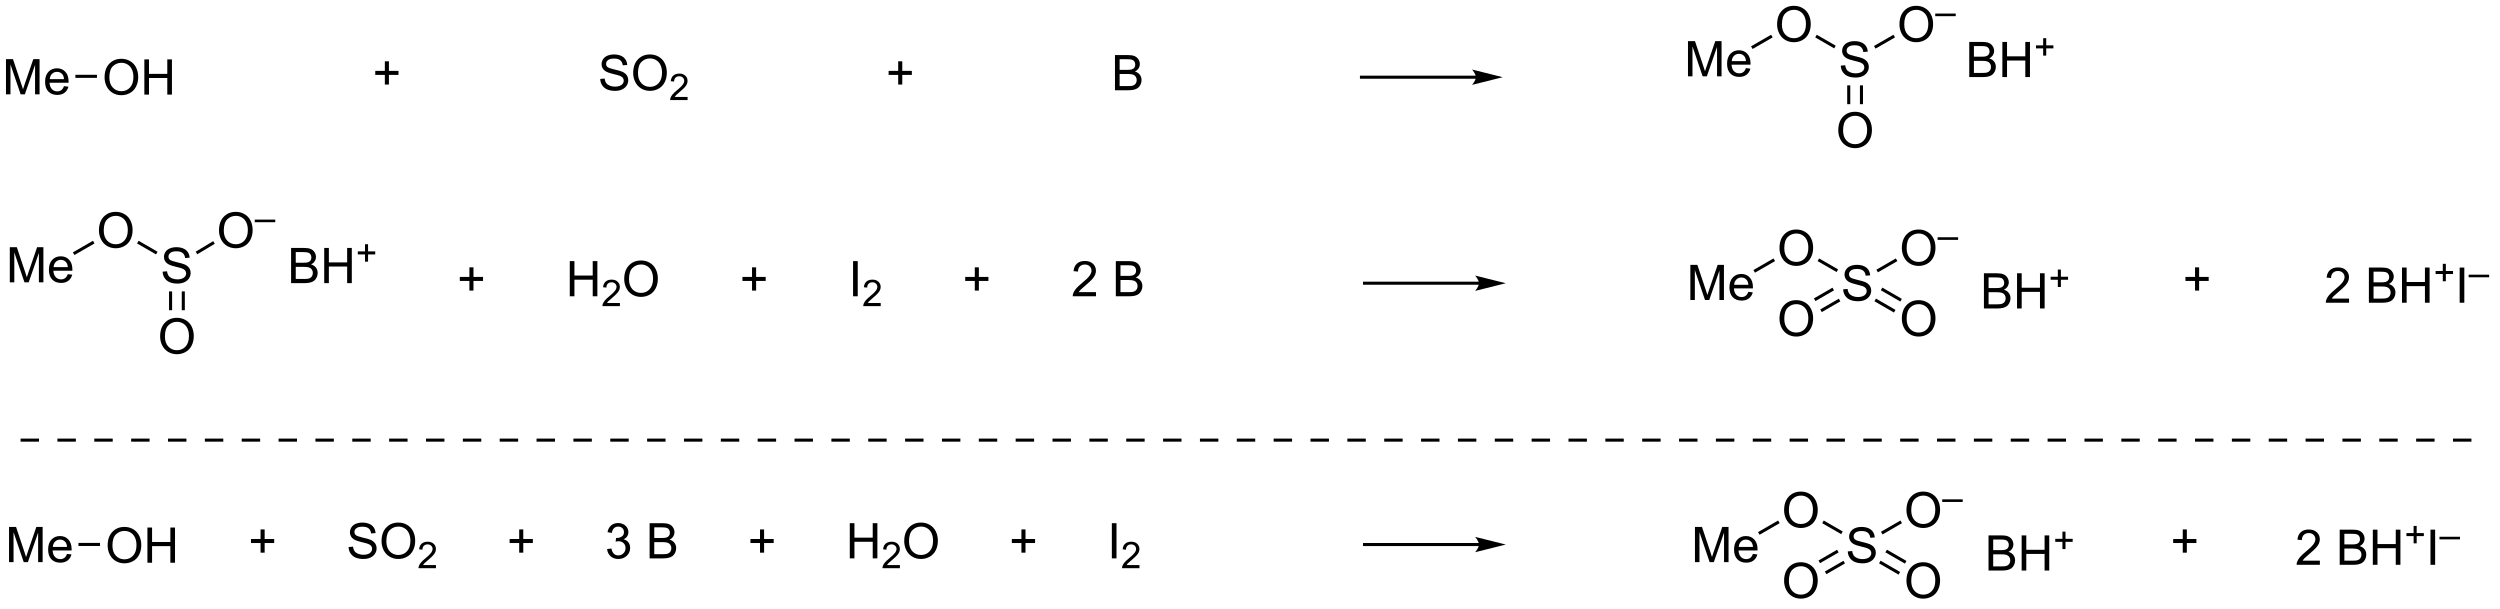 <?xml version="1.0" encoding="UTF-8"?>
<!DOCTYPE svg PUBLIC '-//W3C//DTD SVG 1.0//EN'
          'http://www.w3.org/TR/2001/REC-SVG-20010904/DTD/svg10.dtd'>
<svg stroke-dasharray="none" shape-rendering="auto" xmlns="http://www.w3.org/2000/svg" font-family="'Dialog'" text-rendering="auto" width="558" fill-opacity="1" color-interpolation="auto" color-rendering="auto" preserveAspectRatio="xMidYMid meet" font-size="12px" viewBox="0 0 558 136" fill="black" xmlns:xlink="http://www.w3.org/1999/xlink" stroke="black" image-rendering="auto" stroke-miterlimit="10" stroke-linecap="square" stroke-linejoin="miter" font-style="normal" stroke-width="1" height="136" stroke-dashoffset="0" font-weight="normal" stroke-opacity="1"
><!--Generated by the Batik Graphics2D SVG Generator--><defs id="genericDefs"
  /><g
  ><defs id="defs1"
    ><clipPath clipPathUnits="userSpaceOnUse" id="clipPath1"
      ><path d="M2.136 1.611 L419.962 1.611 L419.962 102.884 L2.136 102.884 L2.136 1.611 Z"
      /></clipPath
      ><clipPath clipPathUnits="userSpaceOnUse" id="clipPath2"
      ><path d="M-0.024 72.198 L-0.024 170.654 L406.185 170.654 L406.185 72.198 Z"
      /></clipPath
    ></defs
    ><g transform="scale(1.333,1.333) translate(-2.136,-1.611) matrix(1.029,0,0,1.029,2.16,-72.651)"
    ><path d="M0.948 87.523 L0.948 81.796 L2.089 81.796 L3.446 85.851 Q3.633 86.416 3.719 86.697 Q3.816 86.385 4.024 85.781 L5.394 81.796 L6.415 81.796 L6.415 87.523 L5.683 87.523 L5.683 82.729 L4.019 87.523 L3.337 87.523 L1.68 82.648 L1.68 87.523 L0.948 87.523 ZM10.386 86.187 L11.113 86.275 Q10.941 86.913 10.475 87.265 Q10.011 87.617 9.29 87.617 Q8.378 87.617 7.844 87.057 Q7.313 86.494 7.313 85.484 Q7.313 84.437 7.852 83.859 Q8.391 83.281 9.251 83.281 Q10.081 83.281 10.607 83.848 Q11.136 84.413 11.136 85.44 Q11.136 85.502 11.133 85.627 L8.04 85.627 Q8.079 86.312 8.425 86.677 Q8.774 87.038 9.292 87.038 Q9.68 87.038 9.954 86.835 Q10.227 86.632 10.386 86.187 ZM8.079 85.049 L10.394 85.049 Q10.347 84.525 10.128 84.265 Q9.792 83.859 9.258 83.859 Q8.774 83.859 8.443 84.184 Q8.113 84.507 8.079 85.049 Z" stroke="none" clip-path="url(#clipPath2)"
    /></g
    ><g transform="matrix(1.371,0,0,1.371,0.033,-99.017)"
    ><path d="M17 84.834 Q17 83.407 17.766 82.602 Q18.532 81.795 19.743 81.795 Q20.534 81.795 21.17 82.175 Q21.808 82.553 22.141 83.23 Q22.477 83.907 22.477 84.766 Q22.477 85.638 22.125 86.326 Q21.774 87.013 21.128 87.368 Q20.485 87.722 19.738 87.722 Q18.93 87.722 18.292 87.331 Q17.657 86.938 17.329 86.263 Q17 85.586 17 84.834 ZM17.782 84.844 Q17.782 85.881 18.337 86.477 Q18.894 87.071 19.735 87.071 Q20.589 87.071 21.141 86.469 Q21.696 85.868 21.696 84.763 Q21.696 84.063 21.459 83.542 Q21.222 83.021 20.766 82.735 Q20.313 82.446 19.745 82.446 Q18.941 82.446 18.36 83.001 Q17.782 83.553 17.782 84.844 ZM23.476 87.623 L23.476 81.896 L24.234 81.896 L24.234 84.248 L27.21 84.248 L27.21 81.896 L27.968 81.896 L27.968 87.623 L27.21 87.623 L27.21 84.922 L24.234 84.922 L24.234 87.623 L23.476 87.623 Z" stroke="none" clip-path="url(#clipPath2)"
    /></g
    ><g transform="matrix(1.371,0,0,1.371,0.033,-99.017)"
    ><path d="M12.249 84.898 L12.249 84.398 L15.761 84.398 L15.761 84.898 Z" stroke="none" clip-path="url(#clipPath2)"
    /></g
    ><g transform="matrix(1.371,0,0,1.371,0.033,-99.017)"
    ><path d="M62.629 85.987 L62.629 84.417 L61.069 84.417 L61.069 83.761 L62.629 83.761 L62.629 82.204 L63.293 82.204 L63.293 83.761 L64.851 83.761 L64.851 84.417 L63.293 84.417 L63.293 85.987 L62.629 85.987 Z" stroke="none" clip-path="url(#clipPath2)"
    /></g
    ><g transform="matrix(1.371,0,0,1.371,0.033,-99.017)"
    ><path d="M97.695 85.073 L98.411 85.011 Q98.46 85.441 98.645 85.717 Q98.833 85.993 99.224 86.162 Q99.614 86.331 100.101 86.331 Q100.536 86.331 100.867 86.204 Q101.2 86.073 101.362 85.85 Q101.523 85.626 101.523 85.36 Q101.523 85.089 101.367 84.889 Q101.21 84.688 100.851 84.55 Q100.622 84.462 99.833 84.271 Q99.044 84.081 98.726 83.915 Q98.317 83.698 98.114 83.381 Q97.914 83.063 97.914 82.667 Q97.914 82.235 98.158 81.857 Q98.406 81.48 98.877 81.284 Q99.351 81.089 99.929 81.089 Q100.567 81.089 101.052 81.295 Q101.539 81.501 101.799 81.899 Q102.062 82.297 102.083 82.8 L101.356 82.855 Q101.296 82.313 100.958 82.037 Q100.622 81.758 99.96 81.758 Q99.273 81.758 98.958 82.011 Q98.645 82.261 98.645 82.618 Q98.645 82.925 98.867 83.126 Q99.085 83.323 100.01 83.534 Q100.934 83.743 101.278 83.899 Q101.778 84.128 102.015 84.482 Q102.255 84.837 102.255 85.297 Q102.255 85.753 101.992 86.159 Q101.731 86.563 101.239 86.79 Q100.75 87.014 100.138 87.014 Q99.359 87.014 98.833 86.787 Q98.309 86.558 98.01 86.105 Q97.71 85.649 97.695 85.073 ZM103.059 84.126 Q103.059 82.698 103.825 81.894 Q104.591 81.087 105.802 81.087 Q106.593 81.087 107.229 81.467 Q107.867 81.844 108.2 82.521 Q108.536 83.198 108.536 84.058 Q108.536 84.93 108.184 85.618 Q107.833 86.305 107.187 86.659 Q106.544 87.014 105.796 87.014 Q104.989 87.014 104.351 86.623 Q103.716 86.23 103.388 85.555 Q103.059 84.878 103.059 84.126 ZM103.841 84.136 Q103.841 85.172 104.395 85.769 Q104.953 86.362 105.794 86.362 Q106.648 86.362 107.2 85.761 Q107.755 85.159 107.755 84.055 Q107.755 83.355 107.518 82.834 Q107.281 82.313 106.825 82.027 Q106.372 81.737 105.804 81.737 Q105 81.737 104.419 82.292 Q103.841 82.844 103.841 84.136 Z" stroke="none" clip-path="url(#clipPath2)"
    /></g
    ><g transform="matrix(1.371,0,0,1.371,0.033,-99.017)"
    ><path d="M111.916 88.007 L111.916 88.515 L109.076 88.515 Q109.07 88.323 109.138 88.147 Q109.246 87.858 109.484 87.577 Q109.724 87.296 110.175 86.927 Q110.875 86.353 111.121 86.017 Q111.367 85.681 111.367 85.382 Q111.367 85.069 111.142 84.854 Q110.919 84.638 110.558 84.638 Q110.177 84.638 109.949 84.866 Q109.72 85.095 109.718 85.499 L109.175 85.444 Q109.232 84.837 109.595 84.52 Q109.959 84.202 110.57 84.202 Q111.189 84.202 111.548 84.546 Q111.91 84.888 111.91 85.394 Q111.91 85.651 111.804 85.901 Q111.699 86.149 111.453 86.425 Q111.209 86.7 110.64 87.181 Q110.166 87.579 110.031 87.722 Q109.896 87.864 109.808 88.007 L111.916 88.007 Z" stroke="none" clip-path="url(#clipPath2)"
    /></g
    ><g transform="matrix(1.371,0,0,1.371,0.033,-99.017)"
    ><path d="M146.202 85.987 L146.202 84.417 L144.642 84.417 L144.642 83.761 L146.202 83.761 L146.202 82.204 L146.866 82.204 L146.866 83.761 L148.424 83.761 L148.424 84.417 L146.866 84.417 L146.866 85.987 L146.202 85.987 Z" stroke="none" clip-path="url(#clipPath2)"
    /></g
    ><g transform="matrix(1.371,0,0,1.371,0.033,-99.017)"
    ><path d="M181.494 86.915 L181.494 81.188 L183.643 81.188 Q184.299 81.188 184.695 81.362 Q185.093 81.534 185.317 81.896 Q185.541 82.258 185.541 82.652 Q185.541 83.019 185.341 83.344 Q185.143 83.667 184.742 83.868 Q185.26 84.019 185.539 84.386 Q185.82 84.753 185.82 85.253 Q185.82 85.657 185.648 86.003 Q185.479 86.347 185.229 86.534 Q184.979 86.722 184.601 86.818 Q184.226 86.915 183.679 86.915 L181.494 86.915 ZM182.252 83.594 L183.492 83.594 Q183.994 83.594 184.213 83.527 Q184.502 83.441 184.648 83.243 Q184.796 83.042 184.796 82.743 Q184.796 82.456 184.658 82.24 Q184.523 82.024 184.268 81.943 Q184.015 81.862 183.398 81.862 L182.252 81.862 L182.252 83.594 ZM182.252 86.237 L183.679 86.237 Q184.046 86.237 184.195 86.212 Q184.455 86.165 184.63 86.055 Q184.807 85.946 184.919 85.737 Q185.033 85.527 185.033 85.253 Q185.033 84.933 184.869 84.698 Q184.705 84.462 184.414 84.365 Q184.125 84.269 183.578 84.269 L182.252 84.269 L182.252 86.237 Z" stroke="none" clip-path="url(#clipPath2)"
    /></g
    ><g transform="matrix(1.371,0,0,1.371,0.033,-99.017)"
    ><path d="M240.25 84.54 L221.625 84.54 L221.375 84.54 L221.375 85.04 L221.625 85.04 L240.25 85.04 L240.5 85.04 L240.5 84.54 L240.25 84.54 ZM244.625 84.79 L239.625 83.54 C239.625 83.54 240.25 84.243 240.25 84.79 C240.25 85.337 239.625 86.04 239.625 86.04 Z" stroke="none" clip-path="url(#clipPath2)"
    /></g
    ><g transform="matrix(1.371,0,0,1.371,0.033,-99.017)"
    ><path d="M299.659 82.907 L300.375 82.844 Q300.425 83.274 300.61 83.55 Q300.797 83.826 301.188 83.995 Q301.579 84.165 302.066 84.165 Q302.5 84.165 302.831 84.037 Q303.165 83.907 303.326 83.683 Q303.488 83.459 303.488 83.193 Q303.488 82.922 303.331 82.722 Q303.175 82.521 302.816 82.383 Q302.587 82.295 301.797 82.105 Q301.008 81.915 300.691 81.748 Q300.282 81.532 300.079 81.214 Q299.878 80.896 299.878 80.501 Q299.878 80.068 300.123 79.691 Q300.37 79.313 300.842 79.118 Q301.316 78.922 301.894 78.922 Q302.532 78.922 303.016 79.128 Q303.503 79.334 303.764 79.732 Q304.027 80.131 304.047 80.633 L303.321 80.688 Q303.261 80.146 302.922 79.87 Q302.587 79.592 301.925 79.592 Q301.238 79.592 300.922 79.844 Q300.61 80.094 300.61 80.451 Q300.61 80.758 300.831 80.959 Q301.05 81.157 301.974 81.368 Q302.899 81.576 303.243 81.732 Q303.743 81.961 303.98 82.316 Q304.219 82.67 304.219 83.131 Q304.219 83.586 303.956 83.993 Q303.696 84.396 303.204 84.623 Q302.714 84.847 302.102 84.847 Q301.323 84.847 300.797 84.62 Q300.274 84.391 299.974 83.938 Q299.675 83.482 299.659 82.907 Z" stroke="none" clip-path="url(#clipPath2)"
    /></g
    ><g transform="matrix(1.371,0,0,1.371,0.033,-99.017)"
    ><path d="M309.21 76.209 Q309.21 74.782 309.976 73.977 Q310.741 73.17 311.952 73.17 Q312.744 73.17 313.379 73.55 Q314.017 73.928 314.351 74.605 Q314.686 75.282 314.686 76.141 Q314.686 77.013 314.335 77.701 Q313.983 78.388 313.337 78.743 Q312.694 79.097 311.947 79.097 Q311.139 79.097 310.502 78.706 Q309.866 78.313 309.538 77.638 Q309.21 76.961 309.21 76.209 ZM309.991 76.219 Q309.991 77.256 310.546 77.852 Q311.103 78.446 311.944 78.446 Q312.798 78.446 313.351 77.844 Q313.905 77.243 313.905 76.138 Q313.905 75.438 313.668 74.917 Q313.431 74.396 312.976 74.11 Q312.522 73.821 311.955 73.821 Q311.15 73.821 310.569 74.376 Q309.991 74.928 309.991 76.219 Z" stroke="none" clip-path="url(#clipPath2)"
    /></g
    ><g transform="matrix(1.371,0,0,1.371,0.033,-99.017)"
    ><path d="M315.033 74.856 L315.033 74.43 L318.371 74.43 L318.371 74.856 L315.033 74.856 Z" stroke="none" clip-path="url(#clipPath2)"
    /></g
    ><g transform="matrix(1.371,0,0,1.371,0.033,-99.017)"
    ><path d="M305.315 80.14 L305.065 79.707 L308.235 77.877 L308.485 78.31 Z" stroke="none" clip-path="url(#clipPath2)"
    /></g
    ><g transform="matrix(1.371,0,0,1.371,0.033,-99.017)"
    ><path d="M289.291 76.209 Q289.291 74.782 290.057 73.977 Q290.822 73.17 292.033 73.17 Q292.825 73.17 293.461 73.55 Q294.099 73.928 294.432 74.605 Q294.768 75.282 294.768 76.141 Q294.768 77.013 294.416 77.701 Q294.065 78.388 293.419 78.743 Q292.776 79.097 292.028 79.097 Q291.221 79.097 290.583 78.706 Q289.947 78.313 289.619 77.638 Q289.291 76.961 289.291 76.209 ZM290.072 76.219 Q290.072 77.256 290.627 77.852 Q291.184 78.446 292.026 78.446 Q292.88 78.446 293.432 77.844 Q293.986 77.243 293.986 76.138 Q293.986 75.438 293.75 74.917 Q293.513 74.396 293.057 74.11 Q292.604 73.821 292.036 73.821 Q291.231 73.821 290.651 74.376 Q290.072 74.928 290.072 76.219 Z" stroke="none" clip-path="url(#clipPath2)"
    /></g
    ><g transform="matrix(1.371,0,0,1.371,0.033,-99.017)"
    ><path d="M298.833 79.663 L298.583 80.096 L295.495 78.313 L295.745 77.88 Z" stroke="none" clip-path="url(#clipPath2)"
    /></g
    ><g transform="matrix(1.371,0,0,1.371,0.033,-99.017)"
    ><path d="M299.25 93.459 Q299.25 92.032 300.016 91.227 Q300.782 90.42 301.993 90.42 Q302.784 90.42 303.42 90.8 Q304.058 91.178 304.391 91.855 Q304.727 92.532 304.727 93.391 Q304.727 94.263 304.375 94.951 Q304.024 95.638 303.378 95.993 Q302.735 96.347 301.988 96.347 Q301.18 96.347 300.542 95.956 Q299.907 95.563 299.579 94.888 Q299.25 94.211 299.25 93.459 ZM300.032 93.469 Q300.032 94.506 300.587 95.102 Q301.144 95.696 301.985 95.696 Q302.839 95.696 303.391 95.094 Q303.946 94.493 303.946 93.388 Q303.946 92.688 303.709 92.167 Q303.472 91.646 303.016 91.36 Q302.563 91.071 301.995 91.071 Q301.191 91.071 300.61 91.626 Q300.032 92.178 300.032 93.469 Z" stroke="none" clip-path="url(#clipPath2)"
    /></g
    ><g transform="matrix(1.371,0,0,1.371,0.033,-99.017)"
    ><path d="M300.702 86.121 L300.702 89.184 L301.202 89.184 L301.202 86.121 ZM302.772 86.121 L302.772 89.184 L303.272 89.184 L303.272 86.121 Z" stroke="none" clip-path="url(#clipPath2)"
    /></g
    ><g transform="matrix(1.371,0,0,1.371,0.033,-99.017)"
    ><path d="M274.78 84.648 L274.78 78.921 L275.921 78.921 L277.277 82.976 Q277.465 83.541 277.551 83.822 Q277.647 83.51 277.855 82.906 L279.225 78.921 L280.246 78.921 L280.246 84.648 L279.514 84.648 L279.514 79.854 L277.85 84.648 L277.168 84.648 L275.512 79.773 L275.512 84.648 L274.78 84.648 ZM284.217 83.312 L284.944 83.4 Q284.772 84.038 284.306 84.39 Q283.842 84.742 283.121 84.742 Q282.209 84.742 281.676 84.182 Q281.144 83.619 281.144 82.609 Q281.144 81.562 281.683 80.984 Q282.223 80.406 283.082 80.406 Q283.913 80.406 284.439 80.973 Q284.967 81.538 284.967 82.565 Q284.967 82.627 284.965 82.752 L281.871 82.752 Q281.91 83.437 282.256 83.802 Q282.605 84.163 283.124 84.163 Q283.512 84.163 283.785 83.96 Q284.058 83.757 284.217 83.312 ZM281.91 82.174 L284.225 82.174 Q284.178 81.65 283.959 81.39 Q283.624 80.984 283.09 80.984 Q282.605 80.984 282.275 81.309 Q281.944 81.632 281.91 82.174 Z" stroke="none" clip-path="url(#clipPath2)"
    /></g
    ><g transform="matrix(1.371,0,0,1.371,0.033,-99.017)"
    ><path d="M288.316 77.877 L288.566 78.31 L285.298 80.197 L285.048 79.764 Z" stroke="none" clip-path="url(#clipPath2)"
    /></g
    ><g transform="matrix(1.371,0,0,1.371,0.033,-99.017)"
    ><path d="M320.573 84.773 L320.573 79.046 L322.722 79.046 Q323.378 79.046 323.774 79.221 Q324.172 79.393 324.396 79.755 Q324.62 80.117 324.62 80.51 Q324.62 80.877 324.42 81.203 Q324.222 81.525 323.821 81.726 Q324.339 81.877 324.618 82.244 Q324.899 82.611 324.899 83.111 Q324.899 83.515 324.727 83.861 Q324.558 84.205 324.308 84.393 Q324.058 84.58 323.68 84.677 Q323.305 84.773 322.758 84.773 L320.573 84.773 ZM321.331 81.453 L322.571 81.453 Q323.073 81.453 323.292 81.385 Q323.581 81.299 323.727 81.101 Q323.875 80.9 323.875 80.601 Q323.875 80.315 323.738 80.098 Q323.602 79.882 323.347 79.802 Q323.094 79.721 322.477 79.721 L321.331 79.721 L321.331 81.453 ZM321.331 84.096 L322.758 84.096 Q323.125 84.096 323.274 84.07 Q323.534 84.023 323.709 83.913 Q323.886 83.804 323.998 83.596 Q324.113 83.385 324.113 83.111 Q324.113 82.791 323.948 82.557 Q323.784 82.32 323.493 82.223 Q323.204 82.127 322.657 82.127 L321.331 82.127 L321.331 84.096 ZM325.964 84.773 L325.964 79.046 L326.722 79.046 L326.722 81.398 L329.698 81.398 L329.698 79.046 L330.456 79.046 L330.456 84.773 L329.698 84.773 L329.698 82.072 L326.722 82.072 L326.722 84.773 L325.964 84.773 Z" stroke="none" clip-path="url(#clipPath2)"
    /></g
    ><g transform="matrix(1.371,0,0,1.371,0.033,-99.017)"
    ><path d="M332.605 81.278 L332.605 80.1 L331.435 80.1 L331.435 79.608 L332.605 79.608 L332.605 78.44 L333.103 78.44 L333.103 79.608 L334.271 79.608 L334.271 80.1 L333.103 80.1 L333.103 81.278 L332.605 81.278 Z" stroke="none" clip-path="url(#clipPath2)"
    /></g
    ><g transform="matrix(1.371,0,0,1.371,0.033,-99.017)"
    ><path d="M92.736 120.457 L92.736 114.731 L93.494 114.731 L93.494 117.082 L96.471 117.082 L96.471 114.731 L97.228 114.731 L97.228 120.457 L96.471 120.457 L96.471 117.757 L93.494 117.757 L93.494 120.457 L92.736 120.457 Z" stroke="none" clip-path="url(#clipPath2)"
    /></g
    ><g transform="matrix(1.371,0,0,1.371,0.033,-99.017)"
    ><path d="M100.895 121.549 L100.895 122.057 L98.055 122.057 Q98.049 121.866 98.117 121.69 Q98.225 121.401 98.463 121.12 Q98.703 120.838 99.154 120.469 Q99.854 119.895 100.1 119.559 Q100.346 119.223 100.346 118.924 Q100.346 118.612 100.121 118.397 Q99.898 118.18 99.537 118.18 Q99.156 118.18 98.928 118.409 Q98.699 118.637 98.697 119.042 L98.154 118.987 Q98.211 118.38 98.574 118.063 Q98.938 117.745 99.549 117.745 Q100.168 117.745 100.527 118.088 Q100.889 118.43 100.889 118.936 Q100.889 119.194 100.783 119.444 Q100.678 119.692 100.432 119.968 Q100.188 120.243 99.619 120.723 Q99.145 121.122 99.01 121.264 Q98.875 121.407 98.787 121.549 L100.895 121.549 Z" stroke="none" clip-path="url(#clipPath2)"
    /></g
    ><g transform="matrix(1.371,0,0,1.371,0.033,-99.017)"
    ><path d="M101.598 117.668 Q101.598 116.241 102.364 115.436 Q103.129 114.629 104.34 114.629 Q105.132 114.629 105.767 115.009 Q106.405 115.387 106.739 116.064 Q107.075 116.741 107.075 117.6 Q107.075 118.473 106.723 119.16 Q106.371 119.848 105.726 120.202 Q105.082 120.556 104.335 120.556 Q103.528 120.556 102.89 120.166 Q102.254 119.772 101.926 119.098 Q101.598 118.421 101.598 117.668 ZM102.379 117.679 Q102.379 118.715 102.934 119.311 Q103.491 119.905 104.332 119.905 Q105.187 119.905 105.739 119.304 Q106.293 118.702 106.293 117.598 Q106.293 116.897 106.056 116.377 Q105.819 115.856 105.364 115.569 Q104.91 115.28 104.343 115.28 Q103.538 115.28 102.957 115.835 Q102.379 116.387 102.379 117.679 Z" stroke="none" clip-path="url(#clipPath2)"
    /></g
    ><g transform="matrix(1.371,0,0,1.371,0.033,-99.017)"
    ><path d="M138.858 120.457 L138.858 114.731 L139.616 114.731 L139.616 120.457 L138.858 120.457 Z" stroke="none" clip-path="url(#clipPath2)"
    /></g
    ><g transform="matrix(1.371,0,0,1.371,0.033,-99.017)"
    ><path d="M143.355 121.549 L143.355 122.057 L140.515 122.057 Q140.509 121.866 140.577 121.69 Q140.685 121.401 140.923 121.12 Q141.163 120.838 141.614 120.469 Q142.314 119.895 142.56 119.559 Q142.806 119.223 142.806 118.924 Q142.806 118.612 142.581 118.397 Q142.358 118.18 141.997 118.18 Q141.616 118.18 141.388 118.409 Q141.159 118.637 141.157 119.042 L140.614 118.987 Q140.671 118.38 141.034 118.063 Q141.397 117.745 142.009 117.745 Q142.628 117.745 142.987 118.088 Q143.349 118.43 143.349 118.936 Q143.349 119.194 143.243 119.444 Q143.138 119.692 142.892 119.968 Q142.647 120.243 142.079 120.723 Q141.605 121.122 141.47 121.264 Q141.335 121.407 141.247 121.549 L143.355 121.549 Z" stroke="none" clip-path="url(#clipPath2)"
    /></g
    ><g transform="matrix(1.371,0,0,1.371,0.033,-99.017)"
    ><path d="M178.404 119.78 L178.404 120.457 L174.617 120.457 Q174.609 120.202 174.701 119.968 Q174.844 119.582 175.161 119.207 Q175.482 118.832 176.083 118.34 Q177.016 117.575 177.344 117.127 Q177.672 116.679 177.672 116.28 Q177.672 115.864 177.372 115.577 Q177.076 115.288 176.594 115.288 Q176.086 115.288 175.781 115.593 Q175.477 115.897 175.474 116.436 L174.75 116.364 Q174.826 115.554 175.31 115.132 Q175.794 114.707 176.609 114.707 Q177.435 114.707 177.914 115.166 Q178.396 115.621 178.396 116.296 Q178.396 116.64 178.255 116.973 Q178.115 117.304 177.786 117.671 Q177.461 118.038 176.703 118.679 Q176.07 119.21 175.891 119.4 Q175.711 119.59 175.594 119.78 L178.404 119.78 ZM181.633 120.457 L181.633 114.731 L183.781 114.731 Q184.438 114.731 184.833 114.905 Q185.232 115.077 185.456 115.439 Q185.68 115.801 185.68 116.194 Q185.68 116.561 185.479 116.887 Q185.281 117.21 184.88 117.41 Q185.398 117.561 185.677 117.929 Q185.958 118.296 185.958 118.796 Q185.958 119.2 185.786 119.546 Q185.617 119.89 185.367 120.077 Q185.117 120.265 184.74 120.361 Q184.365 120.457 183.818 120.457 L181.633 120.457 ZM182.391 117.137 L183.63 117.137 Q184.133 117.137 184.352 117.069 Q184.641 116.983 184.786 116.785 Q184.935 116.585 184.935 116.285 Q184.935 115.999 184.797 115.783 Q184.661 115.567 184.406 115.486 Q184.154 115.405 183.536 115.405 L182.391 115.405 L182.391 117.137 ZM182.391 119.78 L183.818 119.78 Q184.185 119.78 184.333 119.754 Q184.594 119.707 184.768 119.598 Q184.945 119.489 185.057 119.28 Q185.172 119.069 185.172 118.796 Q185.172 118.475 185.008 118.241 Q184.844 118.004 184.552 117.908 Q184.263 117.811 183.716 117.811 L182.391 117.811 L182.391 119.78 Z" stroke="none" clip-path="url(#clipPath2)"
    /></g
    ><g transform="matrix(1.371,0,0,1.371,0.033,-99.017)"
    ><path d="M300.047 119.325 L300.763 119.262 Q300.812 119.692 300.997 119.968 Q301.185 120.244 301.575 120.413 Q301.966 120.582 302.453 120.582 Q302.888 120.582 303.219 120.455 Q303.552 120.325 303.714 120.1 Q303.875 119.876 303.875 119.611 Q303.875 119.34 303.719 119.14 Q303.562 118.939 303.203 118.801 Q302.974 118.713 302.185 118.522 Q301.396 118.332 301.078 118.166 Q300.669 117.95 300.466 117.632 Q300.266 117.314 300.266 116.918 Q300.266 116.486 300.51 116.108 Q300.758 115.731 301.229 115.535 Q301.703 115.34 302.281 115.34 Q302.919 115.34 303.404 115.546 Q303.891 115.751 304.151 116.15 Q304.414 116.548 304.435 117.051 L303.708 117.106 Q303.648 116.564 303.31 116.288 Q302.974 116.009 302.312 116.009 Q301.625 116.009 301.31 116.262 Q300.997 116.512 300.997 116.869 Q300.997 117.176 301.219 117.376 Q301.438 117.575 302.362 117.785 Q303.286 117.994 303.63 118.15 Q304.13 118.379 304.367 118.733 Q304.607 119.088 304.607 119.548 Q304.607 120.004 304.344 120.41 Q304.083 120.814 303.591 121.041 Q303.102 121.265 302.49 121.265 Q301.711 121.265 301.185 121.038 Q300.661 120.809 300.362 120.356 Q300.062 119.9 300.047 119.325 Z" stroke="none" clip-path="url(#clipPath2)"
    /></g
    ><g transform="matrix(1.371,0,0,1.371,0.033,-99.017)"
    ><path d="M309.597 112.626 Q309.597 111.2 310.363 110.395 Q311.129 109.588 312.339 109.588 Q313.131 109.588 313.767 109.968 Q314.405 110.345 314.738 111.022 Q315.074 111.7 315.074 112.559 Q315.074 113.431 314.722 114.119 Q314.371 114.806 313.725 115.16 Q313.082 115.515 312.334 115.515 Q311.527 115.515 310.889 115.124 Q310.254 114.731 309.925 114.056 Q309.597 113.379 309.597 112.626 ZM310.379 112.637 Q310.379 113.673 310.933 114.27 Q311.49 114.864 312.332 114.864 Q313.186 114.864 313.738 114.262 Q314.293 113.66 314.293 112.556 Q314.293 111.856 314.056 111.335 Q313.819 110.814 313.363 110.528 Q312.91 110.239 312.342 110.239 Q311.537 110.239 310.957 110.793 Q310.379 111.345 310.379 112.637 Z" stroke="none" clip-path="url(#clipPath2)"
    /></g
    ><g transform="matrix(1.371,0,0,1.371,0.033,-99.017)"
    ><path d="M315.42 111.274 L315.42 110.848 L318.758 110.848 L318.758 111.274 L315.42 111.274 Z" stroke="none" clip-path="url(#clipPath2)"
    /></g
    ><g transform="matrix(1.371,0,0,1.371,0.033,-99.017)"
    ><path d="M305.703 116.558 L305.453 116.125 L308.622 114.295 L308.872 114.728 Z" stroke="none" clip-path="url(#clipPath2)"
    /></g
    ><g transform="matrix(1.371,0,0,1.371,0.033,-99.017)"
    ><path d="M289.679 112.626 Q289.679 111.2 290.444 110.395 Q291.21 109.588 292.421 109.588 Q293.213 109.588 293.848 109.968 Q294.486 110.345 294.819 111.022 Q295.155 111.7 295.155 112.559 Q295.155 113.431 294.804 114.119 Q294.452 114.806 293.806 115.16 Q293.163 115.515 292.416 115.515 Q291.608 115.515 290.97 115.124 Q290.335 114.731 290.007 114.056 Q289.679 113.379 289.679 112.626 ZM290.46 112.637 Q290.46 113.673 291.015 114.27 Q291.572 114.864 292.413 114.864 Q293.267 114.864 293.819 114.262 Q294.374 113.66 294.374 112.556 Q294.374 111.856 294.137 111.335 Q293.9 110.814 293.444 110.528 Q292.991 110.239 292.423 110.239 Q291.619 110.239 291.038 110.793 Q290.46 111.345 290.46 112.637 Z" stroke="none" clip-path="url(#clipPath2)"
    /></g
    ><g transform="matrix(1.371,0,0,1.371,0.033,-99.017)"
    ><path d="M299.221 116.081 L298.971 116.514 L295.883 114.731 L296.133 114.298 Z" stroke="none" clip-path="url(#clipPath2)"
    /></g
    ><g transform="matrix(1.371,0,0,1.371,0.033,-99.017)"
    ><path d="M275.167 121.066 L275.167 115.339 L276.308 115.339 L277.665 119.394 Q277.852 119.959 277.938 120.24 Q278.034 119.928 278.243 119.323 L279.613 115.339 L280.634 115.339 L280.634 121.066 L279.902 121.066 L279.902 116.271 L278.238 121.066 L277.555 121.066 L275.899 116.191 L275.899 121.066 L275.167 121.066 ZM284.605 119.73 L285.331 119.818 Q285.159 120.456 284.693 120.808 Q284.23 121.159 283.509 121.159 Q282.597 121.159 282.063 120.599 Q281.532 120.037 281.532 119.026 Q281.532 117.98 282.071 117.401 Q282.61 116.823 283.469 116.823 Q284.3 116.823 284.826 117.391 Q285.355 117.956 285.355 118.982 Q285.355 119.045 285.352 119.17 L282.259 119.17 Q282.298 119.855 282.644 120.219 Q282.993 120.581 283.511 120.581 Q283.899 120.581 284.173 120.378 Q284.446 120.175 284.605 119.73 ZM282.298 118.592 L284.613 118.592 Q284.566 118.068 284.347 117.808 Q284.011 117.401 283.477 117.401 Q282.993 117.401 282.662 117.727 Q282.331 118.05 282.298 118.592 Z" stroke="none" clip-path="url(#clipPath2)"
    /></g
    ><g transform="matrix(1.371,0,0,1.371,0.033,-99.017)"
    ><path d="M288.704 114.295 L288.954 114.728 L285.685 116.615 L285.435 116.182 Z" stroke="none" clip-path="url(#clipPath2)"
    /></g
    ><g transform="matrix(1.371,0,0,1.371,0.033,-99.017)"
    ><path d="M309.597 124.126 Q309.597 122.7 310.363 121.895 Q311.129 121.088 312.339 121.088 Q313.131 121.088 313.767 121.468 Q314.405 121.845 314.738 122.522 Q315.074 123.2 315.074 124.059 Q315.074 124.931 314.722 125.619 Q314.371 126.306 313.725 126.66 Q313.082 127.015 312.334 127.015 Q311.527 127.015 310.889 126.624 Q310.254 126.231 309.925 125.556 Q309.597 124.879 309.597 124.126 ZM310.379 124.137 Q310.379 125.173 310.933 125.77 Q311.49 126.364 312.332 126.364 Q313.186 126.364 313.738 125.762 Q314.293 125.16 314.293 124.056 Q314.293 123.356 314.056 122.835 Q313.819 122.314 313.363 122.028 Q312.91 121.739 312.342 121.739 Q311.537 121.739 310.957 122.293 Q310.379 122.845 310.379 124.137 Z" stroke="none" clip-path="url(#clipPath2)"
    /></g
    ><g transform="matrix(1.371,0,0,1.371,0.033,-99.017)"
    ><path d="M305.138 121.269 L308.315 123.104 L308.565 122.671 L305.388 120.837 ZM306.173 119.477 L309.349 121.311 L309.599 120.878 L306.423 119.044 Z" stroke="none" clip-path="url(#clipPath2)"
    /></g
    ><g transform="matrix(1.371,0,0,1.371,0.033,-99.017)"
    ><path d="M289.679 124.126 Q289.679 122.7 290.444 121.895 Q291.21 121.088 292.421 121.088 Q293.213 121.088 293.848 121.468 Q294.486 121.845 294.819 122.522 Q295.155 123.2 295.155 124.059 Q295.155 124.931 294.804 125.619 Q294.452 126.306 293.806 126.66 Q293.163 127.015 292.416 127.015 Q291.608 127.015 290.97 126.624 Q290.335 126.231 290.007 125.556 Q289.679 124.879 289.679 124.126 ZM290.46 124.137 Q290.46 125.173 291.015 125.77 Q291.572 126.364 292.413 126.364 Q293.267 126.364 293.819 125.762 Q294.374 125.16 294.374 124.056 Q294.374 123.356 294.137 122.835 Q293.9 122.314 293.444 122.028 Q292.991 121.739 292.423 121.739 Q291.619 121.739 291.038 122.293 Q290.46 122.845 290.46 124.137 Z" stroke="none" clip-path="url(#clipPath2)"
    /></g
    ><g transform="matrix(1.371,0,0,1.371,0.033,-99.017)"
    ><path d="M298.303 119.058 L295.281 120.803 L295.531 121.236 L298.553 119.491 ZM299.338 120.85 L296.315 122.596 L296.565 123.028 L299.588 121.283 Z" stroke="none" clip-path="url(#clipPath2)"
    /></g
    ><g transform="matrix(1.371,0,0,1.371,0.033,-99.017)"
    ><path d="M322.961 122.441 L322.961 116.714 L325.109 116.714 Q325.766 116.714 326.161 116.888 Q326.56 117.06 326.784 117.422 Q327.008 117.784 327.008 118.178 Q327.008 118.545 326.807 118.87 Q326.609 119.193 326.208 119.394 Q326.727 119.545 327.005 119.912 Q327.286 120.279 327.286 120.779 Q327.286 121.183 327.115 121.529 Q326.945 121.873 326.695 122.06 Q326.445 122.248 326.068 122.344 Q325.693 122.441 325.146 122.441 L322.961 122.441 ZM323.719 119.12 L324.958 119.12 Q325.461 119.12 325.68 119.053 Q325.969 118.967 326.115 118.769 Q326.263 118.568 326.263 118.269 Q326.263 117.982 326.125 117.766 Q325.99 117.55 325.734 117.469 Q325.482 117.388 324.865 117.388 L323.719 117.388 L323.719 119.12 ZM323.719 121.763 L325.146 121.763 Q325.513 121.763 325.661 121.737 Q325.922 121.691 326.096 121.581 Q326.273 121.472 326.385 121.263 Q326.5 121.053 326.5 120.779 Q326.5 120.459 326.336 120.224 Q326.172 119.987 325.88 119.891 Q325.591 119.795 325.044 119.795 L323.719 119.795 L323.719 121.763 ZM328.352 122.441 L328.352 116.714 L329.109 116.714 L329.109 119.066 L332.086 119.066 L332.086 116.714 L332.844 116.714 L332.844 122.441 L332.086 122.441 L332.086 119.74 L329.109 119.74 L329.109 122.441 L328.352 122.441 Z" stroke="none" clip-path="url(#clipPath2)"
    /></g
    ><g transform="matrix(1.371,0,0,1.371,0.033,-99.017)"
    ><path d="M334.992 118.945 L334.992 117.768 L333.822 117.768 L333.822 117.275 L334.992 117.275 L334.992 116.107 L335.49 116.107 L335.49 117.275 L336.658 117.275 L336.658 117.768 L335.49 117.768 L335.49 118.945 L334.992 118.945 Z" stroke="none" clip-path="url(#clipPath2)"
    /></g
    ><g transform="matrix(1.371,0,0,1.371,0.033,-99.017)"
    ><path d="M382.404 120.83 L382.404 121.507 L378.617 121.507 Q378.609 121.252 378.7 121.018 Q378.844 120.632 379.161 120.257 Q379.482 119.882 380.083 119.39 Q381.016 118.624 381.344 118.177 Q381.672 117.729 381.672 117.33 Q381.672 116.914 381.372 116.627 Q381.075 116.338 380.594 116.338 Q380.086 116.338 379.781 116.643 Q379.477 116.947 379.474 117.487 L378.75 117.414 Q378.825 116.604 379.31 116.182 Q379.794 115.757 380.609 115.757 Q381.435 115.757 381.914 116.216 Q382.396 116.671 382.396 117.346 Q382.396 117.69 382.255 118.023 Q382.115 118.354 381.786 118.721 Q381.461 119.088 380.703 119.729 Q380.07 120.26 379.891 120.45 Q379.711 120.64 379.594 120.83 L382.404 120.83 ZM385.633 121.507 L385.633 115.781 L387.781 115.781 Q388.438 115.781 388.833 115.955 Q389.232 116.127 389.456 116.489 Q389.68 116.851 389.68 117.244 Q389.68 117.612 389.479 117.937 Q389.281 118.26 388.88 118.46 Q389.398 118.612 389.677 118.979 Q389.958 119.346 389.958 119.846 Q389.958 120.249 389.786 120.596 Q389.617 120.94 389.367 121.127 Q389.117 121.315 388.74 121.411 Q388.365 121.507 387.818 121.507 L385.633 121.507 ZM386.391 118.187 L387.63 118.187 Q388.133 118.187 388.352 118.119 Q388.641 118.033 388.786 117.835 Q388.935 117.635 388.935 117.335 Q388.935 117.049 388.797 116.833 Q388.661 116.617 388.406 116.536 Q388.154 116.455 387.536 116.455 L386.391 116.455 L386.391 118.187 ZM386.391 120.83 L387.818 120.83 Q388.185 120.83 388.333 120.804 Q388.594 120.757 388.768 120.648 Q388.945 120.539 389.057 120.33 Q389.172 120.119 389.172 119.846 Q389.172 119.525 389.008 119.291 Q388.844 119.054 388.552 118.958 Q388.263 118.862 387.716 118.862 L386.391 118.862 L386.391 120.83 ZM391.023 121.507 L391.023 115.781 L391.781 115.781 L391.781 118.132 L394.758 118.132 L394.758 115.781 L395.516 115.781 L395.516 121.507 L394.758 121.507 L394.758 118.807 L391.781 118.807 L391.781 121.507 L391.023 121.507 Z" stroke="none" clip-path="url(#clipPath2)"
    /></g
    ><g transform="matrix(1.371,0,0,1.371,0.033,-99.017)"
    ><path d="M397.664 118.012 L397.664 116.834 L396.494 116.834 L396.494 116.342 L397.664 116.342 L397.664 115.174 L398.162 115.174 L398.162 116.342 L399.33 116.342 L399.33 116.834 L398.162 116.834 L398.162 118.012 L397.664 118.012 Z" stroke="none" clip-path="url(#clipPath2)"
    /></g
    ><g transform="matrix(1.371,0,0,1.371,0.033,-99.017)"
    ><path d="M400.411 121.507 L400.411 115.781 L401.169 115.781 L401.169 121.507 L400.411 121.507 Z" stroke="none" clip-path="url(#clipPath2)"
    /></g
    ><g transform="matrix(1.371,0,0,1.371,0.033,-99.017)"
    ><path d="M401.875 117.365 L401.875 116.94 L405.213 116.94 L405.213 117.365 L401.875 117.365 Z" stroke="none" clip-path="url(#clipPath2)"
    /></g
    ><g transform="matrix(1.371,0,0,1.371,0.033,-99.017)"
    ><path d="M1.448 163.733 L1.448 158.007 L2.589 158.007 L3.946 162.061 Q4.133 162.626 4.219 162.908 Q4.316 162.595 4.524 161.991 L5.894 158.007 L6.915 158.007 L6.915 163.733 L6.183 163.733 L6.183 158.939 L4.519 163.733 L3.837 163.733 L2.18 158.858 L2.18 163.733 L1.448 163.733 ZM10.886 162.397 L11.613 162.486 Q11.441 163.124 10.975 163.476 Q10.511 163.827 9.79 163.827 Q8.878 163.827 8.344 163.267 Q7.813 162.705 7.813 161.694 Q7.813 160.647 8.352 160.069 Q8.891 159.491 9.751 159.491 Q10.581 159.491 11.107 160.059 Q11.636 160.624 11.636 161.65 Q11.636 161.713 11.633 161.838 L8.54 161.838 Q8.579 162.522 8.925 162.887 Q9.274 163.249 9.792 163.249 Q10.18 163.249 10.454 163.046 Q10.727 162.843 10.886 162.397 ZM8.579 161.259 L10.894 161.259 Q10.847 160.736 10.628 160.476 Q10.292 160.069 9.758 160.069 Q9.274 160.069 8.943 160.395 Q8.613 160.718 8.579 161.259 Z" stroke="none" clip-path="url(#clipPath2)"
    /></g
    ><g transform="matrix(1.371,0,0,1.371,0.033,-99.017)"
    ><path d="M17.5 161.044 Q17.5 159.617 18.266 158.812 Q19.032 158.005 20.243 158.005 Q21.034 158.005 21.67 158.385 Q22.308 158.763 22.641 159.44 Q22.977 160.117 22.977 160.976 Q22.977 161.849 22.625 162.536 Q22.274 163.224 21.628 163.578 Q20.985 163.932 20.238 163.932 Q19.43 163.932 18.792 163.542 Q18.157 163.148 17.829 162.474 Q17.5 161.797 17.5 161.044 ZM18.282 161.055 Q18.282 162.091 18.837 162.688 Q19.394 163.281 20.235 163.281 Q21.089 163.281 21.641 162.68 Q22.196 162.078 22.196 160.974 Q22.196 160.273 21.959 159.753 Q21.722 159.232 21.266 158.945 Q20.813 158.656 20.245 158.656 Q19.441 158.656 18.86 159.211 Q18.282 159.763 18.282 161.055 ZM23.976 163.833 L23.976 158.107 L24.734 158.107 L24.734 160.458 L27.71 160.458 L27.71 158.107 L28.468 158.107 L28.468 163.833 L27.71 163.833 L27.71 161.133 L24.734 161.133 L24.734 163.833 L23.976 163.833 Z" stroke="none" clip-path="url(#clipPath2)"
    /></g
    ><g transform="matrix(1.371,0,0,1.371,0.033,-99.017)"
    ><path d="M12.749 161.108 L12.749 160.608 L16.261 160.608 L16.261 161.108 Z" stroke="none" clip-path="url(#clipPath2)"
    /></g
    ><g transform="matrix(1.371,0,0,1.371,0.033,-99.017)"
    ><path d="M56.728 161.284 L57.444 161.221 Q57.494 161.651 57.679 161.927 Q57.866 162.203 58.257 162.372 Q58.647 162.542 59.134 162.542 Q59.569 162.542 59.9 162.414 Q60.233 162.284 60.395 162.06 Q60.556 161.836 60.556 161.57 Q60.556 161.299 60.4 161.099 Q60.244 160.898 59.884 160.76 Q59.655 160.672 58.866 160.482 Q58.077 160.292 57.759 160.125 Q57.35 159.909 57.147 159.591 Q56.947 159.273 56.947 158.878 Q56.947 158.445 57.192 158.068 Q57.439 157.69 57.91 157.495 Q58.384 157.299 58.962 157.299 Q59.6 157.299 60.085 157.505 Q60.572 157.711 60.832 158.109 Q61.095 158.508 61.116 159.01 L60.389 159.065 Q60.33 158.523 59.991 158.247 Q59.655 157.969 58.994 157.969 Q58.306 157.969 57.991 158.221 Q57.679 158.471 57.679 158.828 Q57.679 159.135 57.9 159.336 Q58.119 159.534 59.043 159.745 Q59.968 159.953 60.311 160.109 Q60.811 160.339 61.048 160.693 Q61.288 161.047 61.288 161.508 Q61.288 161.964 61.025 162.37 Q60.764 162.773 60.272 163 Q59.783 163.224 59.171 163.224 Q58.392 163.224 57.866 162.997 Q57.343 162.768 57.043 162.315 Q56.744 161.859 56.728 161.284 ZM62.093 160.336 Q62.093 158.909 62.858 158.104 Q63.624 157.297 64.835 157.297 Q65.626 157.297 66.262 157.677 Q66.9 158.055 67.233 158.732 Q67.569 159.409 67.569 160.268 Q67.569 161.141 67.218 161.828 Q66.866 162.516 66.22 162.87 Q65.577 163.224 64.83 163.224 Q64.022 163.224 63.384 162.833 Q62.749 162.44 62.421 161.766 Q62.093 161.089 62.093 160.336 ZM62.874 160.346 Q62.874 161.383 63.429 161.979 Q63.986 162.573 64.827 162.573 Q65.681 162.573 66.233 161.971 Q66.788 161.37 66.788 160.266 Q66.788 159.565 66.551 159.044 Q66.314 158.523 65.858 158.237 Q65.405 157.948 64.837 157.948 Q64.033 157.948 63.452 158.503 Q62.874 159.055 62.874 160.346 Z" stroke="none" clip-path="url(#clipPath2)"
    /></g
    ><g transform="matrix(1.371,0,0,1.371,0.033,-99.017)"
    ><path d="M70.949 164.217 L70.949 164.725 L68.109 164.725 Q68.103 164.534 68.171 164.358 Q68.279 164.069 68.517 163.787 Q68.757 163.506 69.209 163.137 Q69.908 162.563 70.154 162.227 Q70.4 161.891 70.4 161.592 Q70.4 161.28 70.175 161.065 Q69.953 160.848 69.591 160.848 Q69.21 160.848 68.982 161.077 Q68.754 161.305 68.751 161.709 L68.209 161.655 Q68.265 161.047 68.629 160.731 Q68.992 160.412 69.603 160.412 Q70.222 160.412 70.582 160.756 Q70.943 161.098 70.943 161.604 Q70.943 161.862 70.838 162.112 Q70.732 162.36 70.486 162.635 Q70.242 162.911 69.673 163.391 Q69.199 163.79 69.064 163.932 Q68.929 164.075 68.841 164.217 L70.949 164.217 Z" stroke="none" clip-path="url(#clipPath2)"
    /></g
    ><g transform="matrix(1.371,0,0,1.371,0.033,-99.017)"
    ><path d="M98.811 161.612 L99.514 161.518 Q99.636 162.117 99.925 162.38 Q100.217 162.643 100.636 162.643 Q101.131 162.643 101.472 162.299 Q101.816 161.956 101.816 161.448 Q101.816 160.964 101.498 160.651 Q101.183 160.336 100.694 160.336 Q100.496 160.336 100.199 160.414 L100.277 159.797 Q100.347 159.805 100.389 159.805 Q100.84 159.805 101.199 159.57 Q101.558 159.336 101.558 158.846 Q101.558 158.461 101.295 158.208 Q101.035 157.953 100.621 157.953 Q100.209 157.953 99.936 158.211 Q99.662 158.469 99.584 158.984 L98.881 158.859 Q99.011 158.151 99.467 157.763 Q99.925 157.375 100.605 157.375 Q101.074 157.375 101.467 157.576 Q101.863 157.776 102.071 158.125 Q102.28 158.471 102.28 158.862 Q102.28 159.234 102.079 159.539 Q101.881 159.844 101.491 160.023 Q101.998 160.141 102.28 160.51 Q102.561 160.878 102.561 161.432 Q102.561 162.182 102.014 162.706 Q101.467 163.227 100.631 163.227 Q99.879 163.227 99.379 162.779 Q98.881 162.328 98.811 161.612 ZM105.733 163.125 L105.733 157.398 L107.881 157.398 Q108.537 157.398 108.933 157.573 Q109.332 157.745 109.556 158.107 Q109.78 158.469 109.78 158.862 Q109.78 159.229 109.579 159.555 Q109.381 159.878 108.98 160.078 Q109.498 160.229 109.777 160.596 Q110.058 160.964 110.058 161.464 Q110.058 161.867 109.886 162.214 Q109.717 162.557 109.467 162.745 Q109.217 162.932 108.84 163.029 Q108.465 163.125 107.918 163.125 L105.733 163.125 ZM106.491 159.805 L107.73 159.805 Q108.233 159.805 108.452 159.737 Q108.741 159.651 108.886 159.453 Q109.035 159.253 109.035 158.953 Q109.035 158.667 108.897 158.451 Q108.761 158.234 108.506 158.154 Q108.254 158.073 107.636 158.073 L106.491 158.073 L106.491 159.805 ZM106.491 162.448 L107.918 162.448 Q108.285 162.448 108.433 162.422 Q108.694 162.375 108.868 162.266 Q109.045 162.156 109.157 161.948 Q109.272 161.737 109.272 161.464 Q109.272 161.143 109.108 160.909 Q108.944 160.672 108.652 160.576 Q108.363 160.479 107.816 160.479 L106.491 160.479 L106.491 162.448 Z" stroke="none" clip-path="url(#clipPath2)"
    /></g
    ><g transform="matrix(1.371,0,0,1.371,0.033,-99.017)"
    ><path d="M138.322 163.125 L138.322 157.398 L139.08 157.398 L139.08 159.75 L142.056 159.75 L142.056 157.398 L142.814 157.398 L142.814 163.125 L142.056 163.125 L142.056 160.424 L139.08 160.424 L139.08 163.125 L138.322 163.125 Z" stroke="none" clip-path="url(#clipPath2)"
    /></g
    ><g transform="matrix(1.371,0,0,1.371,0.033,-99.017)"
    ><path d="M146.48 164.217 L146.48 164.725 L143.64 164.725 Q143.634 164.534 143.703 164.358 Q143.81 164.069 144.048 163.787 Q144.289 163.506 144.74 163.137 Q145.439 162.563 145.685 162.227 Q145.931 161.891 145.931 161.592 Q145.931 161.28 145.707 161.065 Q145.484 160.848 145.123 160.848 Q144.742 160.848 144.513 161.077 Q144.285 161.305 144.283 161.709 L143.74 161.655 Q143.797 161.047 144.16 160.731 Q144.523 160.412 145.134 160.412 Q145.754 160.412 146.113 160.756 Q146.474 161.098 146.474 161.604 Q146.474 161.862 146.369 162.112 Q146.263 162.36 146.017 162.635 Q145.773 162.911 145.205 163.391 Q144.73 163.79 144.595 163.932 Q144.461 164.075 144.373 164.217 L146.48 164.217 Z" stroke="none" clip-path="url(#clipPath2)"
    /></g
    ><g transform="matrix(1.371,0,0,1.371,0.033,-99.017)"
    ><path d="M147.184 160.336 Q147.184 158.909 147.949 158.104 Q148.715 157.297 149.926 157.297 Q150.717 157.297 151.353 157.677 Q151.991 158.055 152.324 158.732 Q152.66 159.409 152.66 160.268 Q152.66 161.141 152.309 161.828 Q151.957 162.516 151.311 162.87 Q150.668 163.224 149.921 163.224 Q149.113 163.224 148.475 162.833 Q147.84 162.44 147.512 161.766 Q147.184 161.089 147.184 160.336 ZM147.965 160.346 Q147.965 161.383 148.519 161.979 Q149.077 162.573 149.918 162.573 Q150.772 162.573 151.324 161.971 Q151.879 161.37 151.879 160.266 Q151.879 159.565 151.642 159.044 Q151.405 158.523 150.949 158.237 Q150.496 157.948 149.928 157.948 Q149.124 157.948 148.543 158.503 Q147.965 159.055 147.965 160.346 Z" stroke="none" clip-path="url(#clipPath2)"
    /></g
    ><g transform="matrix(1.371,0,0,1.371,0.033,-99.017)"
    ><path d="M180.985 163.125 L180.985 157.398 L181.743 157.398 L181.743 163.125 L180.985 163.125 Z" stroke="none" clip-path="url(#clipPath2)"
    /></g
    ><g transform="matrix(1.371,0,0,1.371,0.033,-99.017)"
    ><path d="M185.482 164.217 L185.482 164.725 L182.642 164.725 Q182.636 164.534 182.704 164.358 Q182.812 164.069 183.05 163.787 Q183.29 163.506 183.741 163.137 Q184.441 162.563 184.687 162.227 Q184.933 161.891 184.933 161.592 Q184.933 161.28 184.708 161.065 Q184.486 160.848 184.124 160.848 Q183.743 160.848 183.515 161.077 Q183.286 161.305 183.284 161.709 L182.741 161.655 Q182.798 161.047 183.161 160.731 Q183.525 160.412 184.136 160.412 Q184.755 160.412 185.114 160.756 Q185.476 161.098 185.476 161.604 Q185.476 161.862 185.37 162.112 Q185.265 162.36 185.019 162.635 Q184.775 162.911 184.206 163.391 Q183.732 163.79 183.597 163.932 Q183.462 164.075 183.374 164.217 L185.482 164.217 Z" stroke="none" clip-path="url(#clipPath2)"
    /></g
    ><g transform="matrix(1.371,0,0,1.371,0.033,-99.017)"
    ><path d="M240.75 118.082 L222.125 118.082 L221.875 118.082 L221.875 118.582 L222.125 118.582 L240.75 118.582 L241 118.582 L241 118.082 L240.75 118.082 ZM245.125 118.332 L240.125 117.082 C240.125 117.082 240.75 117.785 240.75 118.332 C240.75 118.879 240.125 119.582 240.125 119.582 Z" stroke="none" clip-path="url(#clipPath2)"
    /></g
    ><g transform="matrix(1.371,0,0,1.371,0.033,-99.017)"
    ><path d="M240.75 160.625 L222.125 160.625 L221.875 160.625 L221.875 161.125 L222.125 161.125 L240.75 161.125 L241 161.125 L241 160.625 L240.75 160.625 ZM245.125 160.875 L240.125 159.625 C240.125 159.625 240.75 160.328 240.75 160.875 C240.75 161.422 240.125 162.125 240.125 162.125 Z" stroke="none" clip-path="url(#clipPath2)"
    /></g
    ><g transform="matrix(1.371,0,0,1.371,0.033,-99.017)"
    ><path d="M357.33 119.53 L357.33 117.96 L355.77 117.96 L355.77 117.304 L357.33 117.304 L357.33 115.746 L357.994 115.746 L357.994 117.304 L359.552 117.304 L359.552 117.96 L357.994 117.96 L357.994 119.53 L357.33 119.53 Z" stroke="none" clip-path="url(#clipPath2)"
    /></g
    ><g transform="matrix(1.371,0,0,1.371,0.033,-99.017)"
    ><path d="M300.797 161.992 L301.513 161.93 Q301.562 162.359 301.747 162.635 Q301.935 162.911 302.325 163.081 Q302.716 163.25 303.203 163.25 Q303.638 163.25 303.969 163.122 Q304.302 162.992 304.464 162.768 Q304.625 162.544 304.625 162.279 Q304.625 162.008 304.469 161.807 Q304.312 161.607 303.953 161.469 Q303.724 161.38 302.935 161.19 Q302.146 161 301.828 160.833 Q301.419 160.617 301.216 160.299 Q301.016 159.982 301.016 159.586 Q301.016 159.154 301.26 158.776 Q301.508 158.398 301.979 158.203 Q302.453 158.008 303.031 158.008 Q303.669 158.008 304.154 158.214 Q304.641 158.419 304.901 158.818 Q305.164 159.216 305.185 159.719 L304.458 159.773 Q304.398 159.232 304.06 158.956 Q303.724 158.677 303.062 158.677 Q302.375 158.677 302.06 158.93 Q301.747 159.18 301.747 159.536 Q301.747 159.844 301.969 160.044 Q302.188 160.242 303.112 160.453 Q304.036 160.661 304.38 160.818 Q304.88 161.047 305.117 161.401 Q305.357 161.755 305.357 162.216 Q305.357 162.672 305.094 163.078 Q304.833 163.482 304.341 163.708 Q303.852 163.932 303.24 163.932 Q302.461 163.932 301.935 163.706 Q301.411 163.476 301.112 163.023 Q300.812 162.568 300.797 161.992 Z" stroke="none" clip-path="url(#clipPath2)"
    /></g
    ><g transform="matrix(1.371,0,0,1.371,0.033,-99.017)"
    ><path d="M310.347 155.294 Q310.347 153.867 311.113 153.062 Q311.879 152.255 313.089 152.255 Q313.881 152.255 314.517 152.635 Q315.155 153.013 315.488 153.69 Q315.824 154.367 315.824 155.226 Q315.824 156.099 315.472 156.786 Q315.121 157.474 314.475 157.828 Q313.832 158.182 313.084 158.182 Q312.277 158.182 311.639 157.792 Q311.004 157.398 310.675 156.724 Q310.347 156.047 310.347 155.294 ZM311.129 155.305 Q311.129 156.341 311.683 156.938 Q312.24 157.531 313.082 157.531 Q313.936 157.531 314.488 156.93 Q315.043 156.328 315.043 155.224 Q315.043 154.523 314.806 154.003 Q314.569 153.482 314.113 153.195 Q313.66 152.906 313.092 152.906 Q312.287 152.906 311.707 153.461 Q311.129 154.013 311.129 155.305 Z" stroke="none" clip-path="url(#clipPath2)"
    /></g
    ><g transform="matrix(1.371,0,0,1.371,0.033,-99.017)"
    ><path d="M316.17 153.941 L316.17 153.516 L319.508 153.516 L319.508 153.941 L316.17 153.941 Z" stroke="none" clip-path="url(#clipPath2)"
    /></g
    ><g transform="matrix(1.371,0,0,1.371,0.033,-99.017)"
    ><path d="M306.453 159.226 L306.203 158.793 L309.372 156.963 L309.622 157.396 Z" stroke="none" clip-path="url(#clipPath2)"
    /></g
    ><g transform="matrix(1.371,0,0,1.371,0.033,-99.017)"
    ><path d="M290.429 155.294 Q290.429 153.867 291.194 153.062 Q291.96 152.255 293.171 152.255 Q293.963 152.255 294.598 152.635 Q295.236 153.013 295.569 153.69 Q295.905 154.367 295.905 155.226 Q295.905 156.099 295.554 156.786 Q295.202 157.474 294.556 157.828 Q293.913 158.182 293.166 158.182 Q292.358 158.182 291.72 157.792 Q291.085 157.398 290.757 156.724 Q290.429 156.047 290.429 155.294 ZM291.21 155.305 Q291.21 156.341 291.765 156.938 Q292.322 157.531 293.163 157.531 Q294.017 157.531 294.569 156.93 Q295.124 156.328 295.124 155.224 Q295.124 154.523 294.887 154.003 Q294.65 153.482 294.194 153.195 Q293.741 152.906 293.173 152.906 Q292.369 152.906 291.788 153.461 Q291.21 154.013 291.21 155.305 Z" stroke="none" clip-path="url(#clipPath2)"
    /></g
    ><g transform="matrix(1.371,0,0,1.371,0.033,-99.017)"
    ><path d="M299.971 158.749 L299.721 159.181 L296.633 157.399 L296.883 156.966 Z" stroke="none" clip-path="url(#clipPath2)"
    /></g
    ><g transform="matrix(1.371,0,0,1.371,0.033,-99.017)"
    ><path d="M275.917 163.733 L275.917 158.007 L277.058 158.007 L278.415 162.061 Q278.602 162.626 278.688 162.908 Q278.784 162.595 278.993 161.991 L280.363 158.007 L281.384 158.007 L281.384 163.733 L280.652 163.733 L280.652 158.939 L278.988 163.733 L278.305 163.733 L276.649 158.858 L276.649 163.733 L275.917 163.733 ZM285.355 162.397 L286.081 162.486 Q285.909 163.124 285.443 163.476 Q284.98 163.827 284.259 163.827 Q283.347 163.827 282.813 163.267 Q282.282 162.705 282.282 161.694 Q282.282 160.647 282.821 160.069 Q283.36 159.491 284.219 159.491 Q285.05 159.491 285.576 160.059 Q286.105 160.624 286.105 161.65 Q286.105 161.713 286.102 161.838 L283.009 161.838 Q283.048 162.522 283.394 162.887 Q283.743 163.249 284.261 163.249 Q284.649 163.249 284.923 163.046 Q285.196 162.843 285.355 162.397 ZM283.048 161.259 L285.363 161.259 Q285.316 160.736 285.097 160.476 Q284.761 160.069 284.227 160.069 Q283.743 160.069 283.412 160.395 Q283.081 160.718 283.048 161.259 Z" stroke="none" clip-path="url(#clipPath2)"
    /></g
    ><g transform="matrix(1.371,0,0,1.371,0.033,-99.017)"
    ><path d="M289.454 156.963 L289.704 157.396 L286.435 159.283 L286.185 158.85 Z" stroke="none" clip-path="url(#clipPath2)"
    /></g
    ><g transform="matrix(1.371,0,0,1.371,0.033,-99.017)"
    ><path d="M310.347 166.794 Q310.347 165.367 311.113 164.562 Q311.879 163.755 313.089 163.755 Q313.881 163.755 314.517 164.135 Q315.155 164.513 315.488 165.19 Q315.824 165.867 315.824 166.726 Q315.824 167.599 315.472 168.286 Q315.121 168.974 314.475 169.328 Q313.832 169.682 313.084 169.682 Q312.277 169.682 311.639 169.292 Q311.004 168.898 310.675 168.224 Q310.347 167.547 310.347 166.794 ZM311.129 166.805 Q311.129 167.841 311.683 168.438 Q312.24 169.031 313.082 169.031 Q313.936 169.031 314.488 168.43 Q315.043 167.828 315.043 166.724 Q315.043 166.023 314.806 165.503 Q314.569 164.982 314.113 164.695 Q313.66 164.406 313.092 164.406 Q312.287 164.406 311.707 164.961 Q311.129 165.513 311.129 166.805 Z" stroke="none" clip-path="url(#clipPath2)"
    /></g
    ><g transform="matrix(1.371,0,0,1.371,0.033,-99.017)"
    ><path d="M305.888 163.937 L309.065 165.771 L309.315 165.338 L306.138 163.504 ZM306.923 162.144 L310.099 163.979 L310.349 163.546 L307.173 161.712 Z" stroke="none" clip-path="url(#clipPath2)"
    /></g
    ><g transform="matrix(1.371,0,0,1.371,0.033,-99.017)"
    ><path d="M290.429 166.794 Q290.429 165.367 291.194 164.562 Q291.96 163.755 293.171 163.755 Q293.963 163.755 294.598 164.135 Q295.236 164.513 295.569 165.19 Q295.905 165.867 295.905 166.726 Q295.905 167.599 295.554 168.286 Q295.202 168.974 294.556 169.328 Q293.913 169.682 293.166 169.682 Q292.358 169.682 291.72 169.292 Q291.085 168.898 290.757 168.224 Q290.429 167.547 290.429 166.794 ZM291.21 166.805 Q291.21 167.841 291.765 168.438 Q292.322 169.031 293.163 169.031 Q294.017 169.031 294.569 168.43 Q295.124 167.828 295.124 166.724 Q295.124 166.023 294.887 165.503 Q294.65 164.982 294.194 164.695 Q293.741 164.406 293.173 164.406 Q292.369 164.406 291.788 164.961 Q291.21 165.513 291.21 166.805 Z" stroke="none" clip-path="url(#clipPath2)"
    /></g
    ><g transform="matrix(1.371,0,0,1.371,0.033,-99.017)"
    ><path d="M299.053 161.725 L296.031 163.471 L296.281 163.904 L299.303 162.158 ZM300.088 163.518 L297.065 165.263 L297.315 165.696 L300.338 163.951 Z" stroke="none" clip-path="url(#clipPath2)"
    /></g
    ><g transform="matrix(1.371,0,0,1.371,0.033,-99.017)"
    ><path d="M323.711 165.108 L323.711 159.382 L325.859 159.382 Q326.516 159.382 326.911 159.556 Q327.31 159.728 327.534 160.09 Q327.758 160.452 327.758 160.845 Q327.758 161.213 327.557 161.538 Q327.359 161.861 326.958 162.061 Q327.477 162.213 327.755 162.58 Q328.036 162.947 328.036 163.447 Q328.036 163.851 327.865 164.197 Q327.695 164.541 327.445 164.728 Q327.195 164.916 326.818 165.012 Q326.443 165.108 325.896 165.108 L323.711 165.108 ZM324.469 161.788 L325.708 161.788 Q326.211 161.788 326.43 161.72 Q326.719 161.634 326.865 161.436 Q327.013 161.236 327.013 160.936 Q327.013 160.65 326.875 160.434 Q326.74 160.218 326.484 160.137 Q326.232 160.056 325.615 160.056 L324.469 160.056 L324.469 161.788 ZM324.469 164.431 L325.896 164.431 Q326.263 164.431 326.411 164.405 Q326.672 164.358 326.846 164.249 Q327.023 164.14 327.135 163.931 Q327.25 163.72 327.25 163.447 Q327.25 163.126 327.086 162.892 Q326.922 162.655 326.63 162.559 Q326.341 162.463 325.794 162.463 L324.469 162.463 L324.469 164.431 ZM329.102 165.108 L329.102 159.382 L329.859 159.382 L329.859 161.733 L332.836 161.733 L332.836 159.382 L333.594 159.382 L333.594 165.108 L332.836 165.108 L332.836 162.408 L329.859 162.408 L329.859 165.108 L329.102 165.108 Z" stroke="none" clip-path="url(#clipPath2)"
    /></g
    ><g transform="matrix(1.371,0,0,1.371,0.033,-99.017)"
    ><path d="M335.742 161.613 L335.742 160.435 L334.572 160.435 L334.572 159.943 L335.742 159.943 L335.742 158.775 L336.24 158.775 L336.24 159.943 L337.408 159.943 L337.408 160.435 L336.24 160.435 L336.24 161.613 L335.742 161.613 Z" stroke="none" clip-path="url(#clipPath2)"
    /></g
    ><g transform="matrix(1.371,0,0,1.371,0.033,-99.017)"
    ><path d="M377.654 163.498 L377.654 164.175 L373.867 164.175 Q373.859 163.92 373.95 163.685 Q374.094 163.3 374.411 162.925 Q374.732 162.55 375.333 162.058 Q376.266 161.292 376.594 160.844 Q376.922 160.396 376.922 159.998 Q376.922 159.581 376.622 159.295 Q376.325 159.006 375.844 159.006 Q375.336 159.006 375.031 159.31 Q374.727 159.615 374.724 160.154 L374 160.081 Q374.075 159.271 374.56 158.85 Q375.044 158.425 375.859 158.425 Q376.685 158.425 377.164 158.883 Q377.646 159.339 377.646 160.013 Q377.646 160.357 377.505 160.691 Q377.365 161.021 377.036 161.388 Q376.711 161.756 375.953 162.396 Q375.32 162.928 375.141 163.118 Q374.961 163.308 374.844 163.498 L377.654 163.498 ZM380.883 164.175 L380.883 158.448 L383.031 158.448 Q383.688 158.448 384.083 158.623 Q384.482 158.795 384.706 159.157 Q384.93 159.519 384.93 159.912 Q384.93 160.279 384.729 160.605 Q384.531 160.928 384.13 161.128 Q384.648 161.279 384.927 161.646 Q385.208 162.013 385.208 162.513 Q385.208 162.917 385.036 163.263 Q384.867 163.607 384.617 163.795 Q384.367 163.982 383.99 164.079 Q383.615 164.175 383.068 164.175 L380.883 164.175 ZM381.641 160.855 L382.88 160.855 Q383.383 160.855 383.602 160.787 Q383.891 160.701 384.036 160.503 Q384.185 160.303 384.185 160.003 Q384.185 159.717 384.047 159.5 Q383.911 159.284 383.656 159.204 Q383.404 159.123 382.786 159.123 L381.641 159.123 L381.641 160.855 ZM381.641 163.498 L383.068 163.498 Q383.435 163.498 383.583 163.472 Q383.844 163.425 384.018 163.316 Q384.195 163.206 384.307 162.998 Q384.422 162.787 384.422 162.513 Q384.422 162.193 384.258 161.959 Q384.094 161.722 383.802 161.625 Q383.513 161.529 382.966 161.529 L381.641 161.529 L381.641 163.498 ZM386.273 164.175 L386.273 158.448 L387.031 158.448 L387.031 160.8 L390.008 160.8 L390.008 158.448 L390.766 158.448 L390.766 164.175 L390.008 164.175 L390.008 161.475 L387.031 161.475 L387.031 164.175 L386.273 164.175 Z" stroke="none" clip-path="url(#clipPath2)"
    /></g
    ><g transform="matrix(1.371,0,0,1.371,0.033,-99.017)"
    ><path d="M392.914 160.68 L392.914 159.502 L391.744 159.502 L391.744 159.01 L392.914 159.01 L392.914 157.842 L393.412 157.842 L393.412 159.01 L394.58 159.01 L394.58 159.502 L393.412 159.502 L393.412 160.68 L392.914 160.68 Z" stroke="none" clip-path="url(#clipPath2)"
    /></g
    ><g transform="matrix(1.371,0,0,1.371,0.033,-99.017)"
    ><path d="M395.661 164.175 L395.661 158.448 L396.419 158.448 L396.419 164.175 L395.661 164.175 Z" stroke="none" clip-path="url(#clipPath2)"
    /></g
    ><g transform="matrix(1.371,0,0,1.371,0.033,-99.017)"
    ><path d="M397.125 160.033 L397.125 159.607 L400.463 159.607 L400.463 160.033 L397.125 160.033 Z" stroke="none" clip-path="url(#clipPath2)"
    /></g
    ><g transform="matrix(1.371,0,0,1.371,0.033,-99.017)"
    ><path d="M76.394 119.53 L76.394 117.96 L74.834 117.96 L74.834 117.304 L76.394 117.304 L76.394 115.746 L77.058 115.746 L77.058 117.304 L78.615 117.304 L78.615 117.96 L77.058 117.96 L77.058 119.53 L76.394 119.53 Z" stroke="none" clip-path="url(#clipPath2)"
    /></g
    ><g transform="matrix(1.371,0,0,1.371,0.033,-99.017)"
    ><path d="M26.453 116.45 L27.169 116.387 Q27.219 116.817 27.404 117.093 Q27.591 117.369 27.982 117.538 Q28.372 117.707 28.859 117.707 Q29.294 117.707 29.625 117.58 Q29.958 117.45 30.12 117.225 Q30.281 117.001 30.281 116.736 Q30.281 116.465 30.125 116.265 Q29.969 116.064 29.609 115.926 Q29.38 115.838 28.591 115.647 Q27.802 115.457 27.484 115.291 Q27.075 115.075 26.872 114.757 Q26.672 114.439 26.672 114.043 Q26.672 113.611 26.916 113.233 Q27.164 112.856 27.635 112.66 Q28.109 112.465 28.687 112.465 Q29.325 112.465 29.81 112.671 Q30.297 112.876 30.557 113.275 Q30.82 113.673 30.841 114.176 L30.114 114.231 Q30.055 113.689 29.716 113.413 Q29.38 113.134 28.719 113.134 Q28.031 113.134 27.716 113.387 Q27.404 113.637 27.404 113.994 Q27.404 114.301 27.625 114.501 Q27.844 114.7 28.768 114.91 Q29.693 115.119 30.036 115.275 Q30.536 115.504 30.773 115.858 Q31.013 116.213 31.013 116.673 Q31.013 117.129 30.75 117.535 Q30.489 117.939 29.997 118.166 Q29.508 118.39 28.896 118.39 Q28.117 118.39 27.591 118.163 Q27.068 117.934 26.768 117.481 Q26.469 117.025 26.453 116.45 Z" stroke="none" clip-path="url(#clipPath2)"
    /></g
    ><g transform="matrix(1.371,0,0,1.371,0.033,-99.017)"
    ><path d="M35.628 109.751 Q35.628 108.325 36.394 107.52 Q37.16 106.713 38.371 106.713 Q39.162 106.713 39.798 107.093 Q40.436 107.47 40.769 108.147 Q41.105 108.825 41.105 109.684 Q41.105 110.556 40.753 111.244 Q40.402 111.931 39.756 112.285 Q39.113 112.64 38.365 112.64 Q37.558 112.64 36.92 112.249 Q36.285 111.856 35.956 111.181 Q35.628 110.504 35.628 109.751 ZM36.41 109.762 Q36.41 110.798 36.964 111.395 Q37.522 111.989 38.363 111.989 Q39.217 111.989 39.769 111.387 Q40.324 110.785 40.324 109.681 Q40.324 108.981 40.087 108.46 Q39.85 107.939 39.394 107.653 Q38.941 107.364 38.373 107.364 Q37.569 107.364 36.988 107.918 Q36.41 108.47 36.41 109.762 Z" stroke="none" clip-path="url(#clipPath2)"
    /></g
    ><g transform="matrix(1.371,0,0,1.371,0.033,-99.017)"
    ><path d="M41.451 108.399 L41.451 107.973 L44.789 107.973 L44.789 108.399 L41.451 108.399 Z" stroke="none" clip-path="url(#clipPath2)"
    /></g
    ><g transform="matrix(1.371,0,0,1.371,0.033,-99.017)"
    ><path d="M32.094 113.62 L31.836 113.191 L34.682 111.484 L34.939 111.913 Z" stroke="none" clip-path="url(#clipPath2)"
    /></g
    ><g transform="matrix(1.371,0,0,1.371,0.033,-99.017)"
    ><path d="M16.085 109.751 Q16.085 108.325 16.85 107.52 Q17.616 106.713 18.827 106.713 Q19.619 106.713 20.254 107.093 Q20.892 107.47 21.225 108.147 Q21.561 108.825 21.561 109.684 Q21.561 110.556 21.21 111.244 Q20.858 111.931 20.212 112.285 Q19.569 112.64 18.822 112.64 Q18.015 112.64 17.377 112.249 Q16.741 111.856 16.413 111.181 Q16.085 110.504 16.085 109.751 ZM16.866 109.762 Q16.866 110.798 17.421 111.395 Q17.978 111.989 18.819 111.989 Q19.673 111.989 20.225 111.387 Q20.78 110.785 20.78 109.681 Q20.78 108.981 20.543 108.46 Q20.306 107.939 19.85 107.653 Q19.397 107.364 18.83 107.364 Q18.025 107.364 17.444 107.918 Q16.866 108.47 16.866 109.762 Z" stroke="none" clip-path="url(#clipPath2)"
    /></g
    ><g transform="matrix(1.371,0,0,1.371,0.033,-99.017)"
    ><path d="M25.627 113.206 L25.377 113.639 L22.289 111.856 L22.539 111.423 Z" stroke="none" clip-path="url(#clipPath2)"
    /></g
    ><g transform="matrix(1.371,0,0,1.371,0.033,-99.017)"
    ><path d="M26.044 127.001 Q26.044 125.575 26.81 124.77 Q27.575 123.963 28.786 123.963 Q29.578 123.963 30.213 124.343 Q30.851 124.72 31.185 125.397 Q31.521 126.075 31.521 126.934 Q31.521 127.806 31.169 128.494 Q30.818 129.181 30.172 129.535 Q29.529 129.89 28.781 129.89 Q27.974 129.89 27.336 129.499 Q26.7 129.106 26.372 128.431 Q26.044 127.754 26.044 127.001 ZM26.825 127.012 Q26.825 128.048 27.38 128.645 Q27.937 129.238 28.779 129.238 Q29.633 129.238 30.185 128.637 Q30.739 128.035 30.739 126.931 Q30.739 126.231 30.503 125.71 Q30.265 125.189 29.81 124.903 Q29.357 124.614 28.789 124.614 Q27.984 124.614 27.404 125.168 Q26.825 125.72 26.825 127.012 Z" stroke="none" clip-path="url(#clipPath2)"
    /></g
    ><g transform="matrix(1.371,0,0,1.371,0.033,-99.017)"
    ><path d="M27.496 119.663 L27.496 122.726 L27.996 122.726 L27.996 119.663 ZM29.566 119.663 L29.566 122.726 L30.066 122.726 L30.066 119.663 Z" stroke="none" clip-path="url(#clipPath2)"
    /></g
    ><g transform="matrix(1.371,0,0,1.371,0.033,-99.017)"
    ><path d="M1.573 118.191 L1.573 112.464 L2.714 112.464 L4.071 116.519 Q4.258 117.084 4.344 117.365 Q4.441 117.053 4.649 116.448 L6.019 112.464 L7.04 112.464 L7.04 118.191 L6.308 118.191 L6.308 113.396 L4.644 118.191 L3.962 118.191 L2.305 113.316 L2.305 118.191 L1.573 118.191 ZM11.011 116.855 L11.738 116.943 Q11.566 117.581 11.1 117.933 Q10.636 118.284 9.915 118.284 Q9.003 118.284 8.469 117.724 Q7.938 117.162 7.938 116.151 Q7.938 115.105 8.477 114.526 Q9.016 113.948 9.876 113.948 Q10.706 113.948 11.232 114.516 Q11.761 115.081 11.761 116.107 Q11.761 116.17 11.758 116.295 L8.665 116.295 Q8.704 116.98 9.05 117.344 Q9.399 117.706 9.917 117.706 Q10.305 117.706 10.579 117.503 Q10.852 117.3 11.011 116.855 ZM8.704 115.717 L11.019 115.717 Q10.972 115.193 10.753 114.933 Q10.417 114.526 9.883 114.526 Q9.399 114.526 9.068 114.852 Q8.738 115.175 8.704 115.717 Z" stroke="none" clip-path="url(#clipPath2)"
    /></g
    ><g transform="matrix(1.371,0,0,1.371,0.033,-99.017)"
    ><path d="M15.11 111.42 L15.36 111.853 L12.092 113.74 L11.842 113.307 Z" stroke="none" clip-path="url(#clipPath2)"
    /></g
    ><g transform="matrix(1.371,0,0,1.371,0.033,-99.017)"
    ><path d="M47.367 118.316 L47.367 112.589 L49.516 112.589 Q50.172 112.589 50.568 112.763 Q50.966 112.935 51.19 113.297 Q51.414 113.659 51.414 114.053 Q51.414 114.42 51.213 114.745 Q51.016 115.068 50.614 115.269 Q51.133 115.42 51.411 115.787 Q51.693 116.154 51.693 116.654 Q51.693 117.058 51.521 117.404 Q51.351 117.748 51.101 117.935 Q50.851 118.123 50.474 118.219 Q50.099 118.316 49.552 118.316 L47.367 118.316 ZM48.125 114.995 L49.364 114.995 Q49.867 114.995 50.086 114.928 Q50.375 114.842 50.521 114.644 Q50.669 114.443 50.669 114.144 Q50.669 113.857 50.531 113.641 Q50.396 113.425 50.141 113.344 Q49.888 113.263 49.271 113.263 L48.125 113.263 L48.125 114.995 ZM48.125 117.638 L49.552 117.638 Q49.919 117.638 50.068 117.612 Q50.328 117.566 50.502 117.456 Q50.679 117.347 50.791 117.138 Q50.906 116.928 50.906 116.654 Q50.906 116.334 50.742 116.099 Q50.578 115.862 50.286 115.766 Q49.997 115.67 49.45 115.67 L48.125 115.67 L48.125 117.638 ZM52.758 118.316 L52.758 112.589 L53.516 112.589 L53.516 114.941 L56.492 114.941 L56.492 112.589 L57.25 112.589 L57.25 118.316 L56.492 118.316 L56.492 115.615 L53.516 115.615 L53.516 118.316 L52.758 118.316 Z" stroke="none" clip-path="url(#clipPath2)"
    /></g
    ><g transform="matrix(1.371,0,0,1.371,0.033,-99.017)"
    ><path d="M59.398 114.82 L59.398 113.643 L58.228 113.643 L58.228 113.15 L59.398 113.15 L59.398 111.982 L59.896 111.982 L59.896 113.15 L61.064 113.15 L61.064 113.643 L59.896 113.643 L59.896 114.82 L59.398 114.82 Z" stroke="none" clip-path="url(#clipPath2)"
    /></g
    ><g transform="matrix(1.371,0,0,1.371,0.033,-99.017)"
    ><path d="M122.408 119.53 L122.408 117.96 L120.848 117.96 L120.848 117.304 L122.408 117.304 L122.408 115.746 L123.072 115.746 L123.072 117.304 L124.63 117.304 L124.63 117.96 L123.072 117.96 L123.072 119.53 L122.408 119.53 Z" stroke="none" clip-path="url(#clipPath2)"
    /></g
    ><g transform="matrix(1.371,0,0,1.371,0.033,-99.017)"
    ><path d="M158.673 119.53 L158.673 117.96 L157.113 117.96 L157.113 117.304 L158.673 117.304 L158.673 115.746 L159.337 115.746 L159.337 117.304 L160.894 117.304 L160.894 117.96 L159.337 117.96 L159.337 119.53 L158.673 119.53 Z" stroke="none" clip-path="url(#clipPath2)"
    /></g
    ><g transform="matrix(1.371,0,0,1.371,0.033,-99.017)"
    ><path d="M42.396 162.198 L42.396 160.628 L40.836 160.628 L40.836 159.971 L42.396 159.971 L42.396 158.414 L43.06 158.414 L43.06 159.971 L44.617 159.971 L44.617 160.628 L43.06 160.628 L43.06 162.198 L42.396 162.198 Z" stroke="none" clip-path="url(#clipPath2)"
    /></g
    ><g transform="matrix(1.371,0,0,1.371,0.033,-99.017)"
    ><path d="M84.502 162.198 L84.502 160.628 L82.942 160.628 L82.942 159.971 L84.502 159.971 L84.502 158.414 L85.166 158.414 L85.166 159.971 L86.724 159.971 L86.724 160.628 L85.166 160.628 L85.166 162.198 L84.502 162.198 Z" stroke="none" clip-path="url(#clipPath2)"
    /></g
    ><g transform="matrix(1.371,0,0,1.371,0.033,-99.017)"
    ><path d="M123.708 162.198 L123.708 160.628 L122.148 160.628 L122.148 159.971 L123.708 159.971 L123.708 158.414 L124.372 158.414 L124.372 159.971 L125.93 159.971 L125.93 160.628 L124.372 160.628 L124.372 162.198 L123.708 162.198 Z" stroke="none" clip-path="url(#clipPath2)"
    /></g
    ><g transform="matrix(1.371,0,0,1.371,0.033,-99.017)"
    ><path d="M166.265 162.198 L166.265 160.628 L164.705 160.628 L164.705 159.971 L166.265 159.971 L166.265 158.414 L166.929 158.414 L166.929 159.971 L168.486 159.971 L168.486 160.628 L166.929 160.628 L166.929 162.198 L166.265 162.198 Z" stroke="none" clip-path="url(#clipPath2)"
    /></g
    ><g transform="matrix(1.371,0,0,1.371,0.033,-99.017)"
    ><path d="M355.33 162.198 L355.33 160.628 L353.77 160.628 L353.77 159.971 L355.33 159.971 L355.33 158.414 L355.994 158.414 L355.994 159.971 L357.552 159.971 L357.552 160.628 L355.994 160.628 L355.994 162.198 L355.33 162.198 Z" stroke="none" clip-path="url(#clipPath2)"
    /></g
    ><g transform="matrix(1.371,0,0,1.371,0.033,-99.017)"
    ><path d="M396.327 143.625 L393.327 143.625 L393.327 144.125 L396.327 144.125 L396.327 143.625 ZM390.327 143.625 L387.327 143.625 L387.327 144.125 L390.327 144.125 L390.327 143.625 ZM384.327 143.625 L381.327 143.625 L381.327 144.125 L384.327 144.125 L384.327 143.625 ZM378.327 143.625 L375.327 143.625 L375.327 144.125 L378.327 144.125 L378.327 143.625 ZM372.327 143.625 L369.327 143.625 L369.327 144.125 L372.327 144.125 L372.327 143.625 ZM366.327 143.625 L363.327 143.625 L363.327 144.125 L366.327 144.125 L366.327 143.625 ZM360.327 143.625 L357.327 143.625 L357.327 144.125 L360.327 144.125 L360.327 143.625 ZM354.327 143.625 L351.327 143.625 L351.327 144.125 L354.327 144.125 L354.327 143.625 ZM348.327 143.625 L345.327 143.625 L345.327 144.125 L348.327 144.125 L348.327 143.625 ZM342.327 143.625 L339.327 143.625 L339.327 144.125 L342.327 144.125 L342.327 143.625 ZM336.327 143.625 L333.327 143.625 L333.327 144.125 L336.327 144.125 L336.327 143.625 ZM330.327 143.625 L327.327 143.625 L327.327 144.125 L330.327 144.125 L330.327 143.625 ZM324.327 143.625 L321.327 143.625 L321.327 144.125 L324.327 144.125 L324.327 143.625 ZM318.327 143.625 L315.327 143.625 L315.327 144.125 L318.327 144.125 L318.327 143.625 ZM312.327 143.625 L309.327 143.625 L309.327 144.125 L312.327 144.125 L312.327 143.625 ZM306.327 143.625 L303.327 143.625 L303.327 144.125 L306.327 144.125 L306.327 143.625 ZM300.327 143.625 L297.327 143.625 L297.327 144.125 L300.327 144.125 L300.327 143.625 ZM294.327 143.625 L291.327 143.625 L291.327 144.125 L294.327 144.125 L294.327 143.625 ZM288.327 143.625 L285.327 143.625 L285.327 144.125 L288.327 144.125 L288.327 143.625 ZM282.327 143.625 L279.327 143.625 L279.327 144.125 L282.327 144.125 L282.327 143.625 ZM276.327 143.625 L273.327 143.625 L273.327 144.125 L276.327 144.125 L276.327 143.625 ZM270.327 143.625 L267.327 143.625 L267.327 144.125 L270.327 144.125 L270.327 143.625 ZM264.327 143.625 L261.327 143.625 L261.327 144.125 L264.327 144.125 L264.327 143.625 ZM258.327 143.625 L255.327 143.625 L255.327 144.125 L258.327 144.125 L258.327 143.625 ZM252.327 143.625 L249.327 143.625 L249.327 144.125 L252.327 144.125 L252.327 143.625 ZM246.327 143.625 L243.327 143.625 L243.327 144.125 L246.327 144.125 L246.327 143.625 ZM240.327 143.625 L237.327 143.625 L237.327 144.125 L240.327 144.125 L240.327 143.625 ZM234.327 143.625 L231.327 143.625 L231.327 144.125 L234.327 144.125 L234.327 143.625 ZM228.327 143.625 L225.327 143.625 L225.327 144.125 L228.327 144.125 L228.327 143.625 ZM222.327 143.625 L219.327 143.625 L219.327 144.125 L222.327 144.125 L222.327 143.625 ZM216.327 143.625 L213.327 143.625 L213.327 144.125 L216.327 144.125 L216.327 143.625 ZM210.327 143.625 L207.327 143.625 L207.327 144.125 L210.327 144.125 L210.327 143.625 ZM204.327 143.625 L201.327 143.625 L201.327 144.125 L204.327 144.125 L204.327 143.625 ZM198.327 143.625 L195.327 143.625 L195.327 144.125 L198.327 144.125 L198.327 143.625 ZM192.327 143.625 L189.327 143.625 L189.327 144.125 L192.327 144.125 L192.327 143.625 ZM186.327 143.625 L183.327 143.625 L183.327 144.125 L186.327 144.125 L186.327 143.625 ZM180.327 143.625 L177.327 143.625 L177.327 144.125 L180.327 144.125 L180.327 143.625 ZM174.327 143.625 L171.327 143.625 L171.327 144.125 L174.327 144.125 L174.327 143.625 ZM168.327 143.625 L165.327 143.625 L165.327 144.125 L168.327 144.125 L168.327 143.625 ZM162.327 143.625 L159.327 143.625 L159.327 144.125 L162.327 144.125 L162.327 143.625 ZM156.327 143.625 L153.327 143.625 L153.327 144.125 L156.327 144.125 L156.327 143.625 ZM150.327 143.625 L147.327 143.625 L147.327 144.125 L150.327 144.125 L150.327 143.625 ZM144.327 143.625 L141.327 143.625 L141.327 144.125 L144.327 144.125 L144.327 143.625 ZM138.327 143.625 L135.327 143.625 L135.327 144.125 L138.327 144.125 L138.327 143.625 ZM132.327 143.625 L129.327 143.625 L129.327 144.125 L132.327 144.125 L132.327 143.625 ZM126.327 143.625 L123.327 143.625 L123.327 144.125 L126.327 144.125 L126.327 143.625 ZM120.327 143.625 L117.327 143.625 L117.327 144.125 L120.327 144.125 L120.327 143.625 ZM114.327 143.625 L111.327 143.625 L111.327 144.125 L114.327 144.125 L114.327 143.625 ZM108.327 143.625 L105.327 143.625 L105.327 144.125 L108.327 144.125 L108.327 143.625 ZM102.327 143.625 L99.327 143.625 L99.327 144.125 L102.327 144.125 L102.327 143.625 ZM96.327 143.625 L93.327 143.625 L93.327 144.125 L96.327 144.125 L96.327 143.625 ZM90.327 143.625 L87.327 143.625 L87.327 144.125 L90.327 144.125 L90.327 143.625 ZM84.327 143.625 L81.327 143.625 L81.327 144.125 L84.327 144.125 L84.327 143.625 ZM78.327 143.625 L75.327 143.625 L75.327 144.125 L78.327 144.125 L78.327 143.625 ZM72.327 143.625 L69.327 143.625 L69.327 144.125 L72.327 144.125 L72.327 143.625 ZM66.327 143.625 L63.327 143.625 L63.327 144.125 L66.327 144.125 L66.327 143.625 ZM60.327 143.625 L57.327 143.625 L57.327 144.125 L60.327 144.125 L60.327 143.625 ZM54.327 143.625 L51.327 143.625 L51.327 144.125 L54.327 144.125 L54.327 143.625 ZM48.327 143.625 L45.327 143.625 L45.327 144.125 L48.327 144.125 L48.327 143.625 ZM42.327 143.625 L39.327 143.625 L39.327 144.125 L42.327 144.125 L42.327 143.625 ZM36.327 143.625 L33.327 143.625 L33.327 144.125 L36.327 144.125 L36.327 143.625 ZM30.327 143.625 L27.327 143.625 L27.327 144.125 L30.327 144.125 L30.327 143.625 ZM24.327 143.625 L21.327 143.625 L21.327 144.125 L24.327 144.125 L24.327 143.625 ZM18.327 143.625 L15.327 143.625 L15.327 144.125 L18.327 144.125 L18.327 143.625 ZM12.327 143.625 L9.327 143.625 L9.327 144.125 L12.327 144.125 L12.327 143.625 ZM6.327 143.625 L3.327 143.625 L3.327 144.125 L6.327 144.125 L6.327 143.625 ZM402.327 143.625 L399.327 143.625 L399.327 144.125 L402.327 144.125 L402.327 143.625 Z" stroke="none" clip-path="url(#clipPath2)"
    /></g
  ></g
></svg
>
